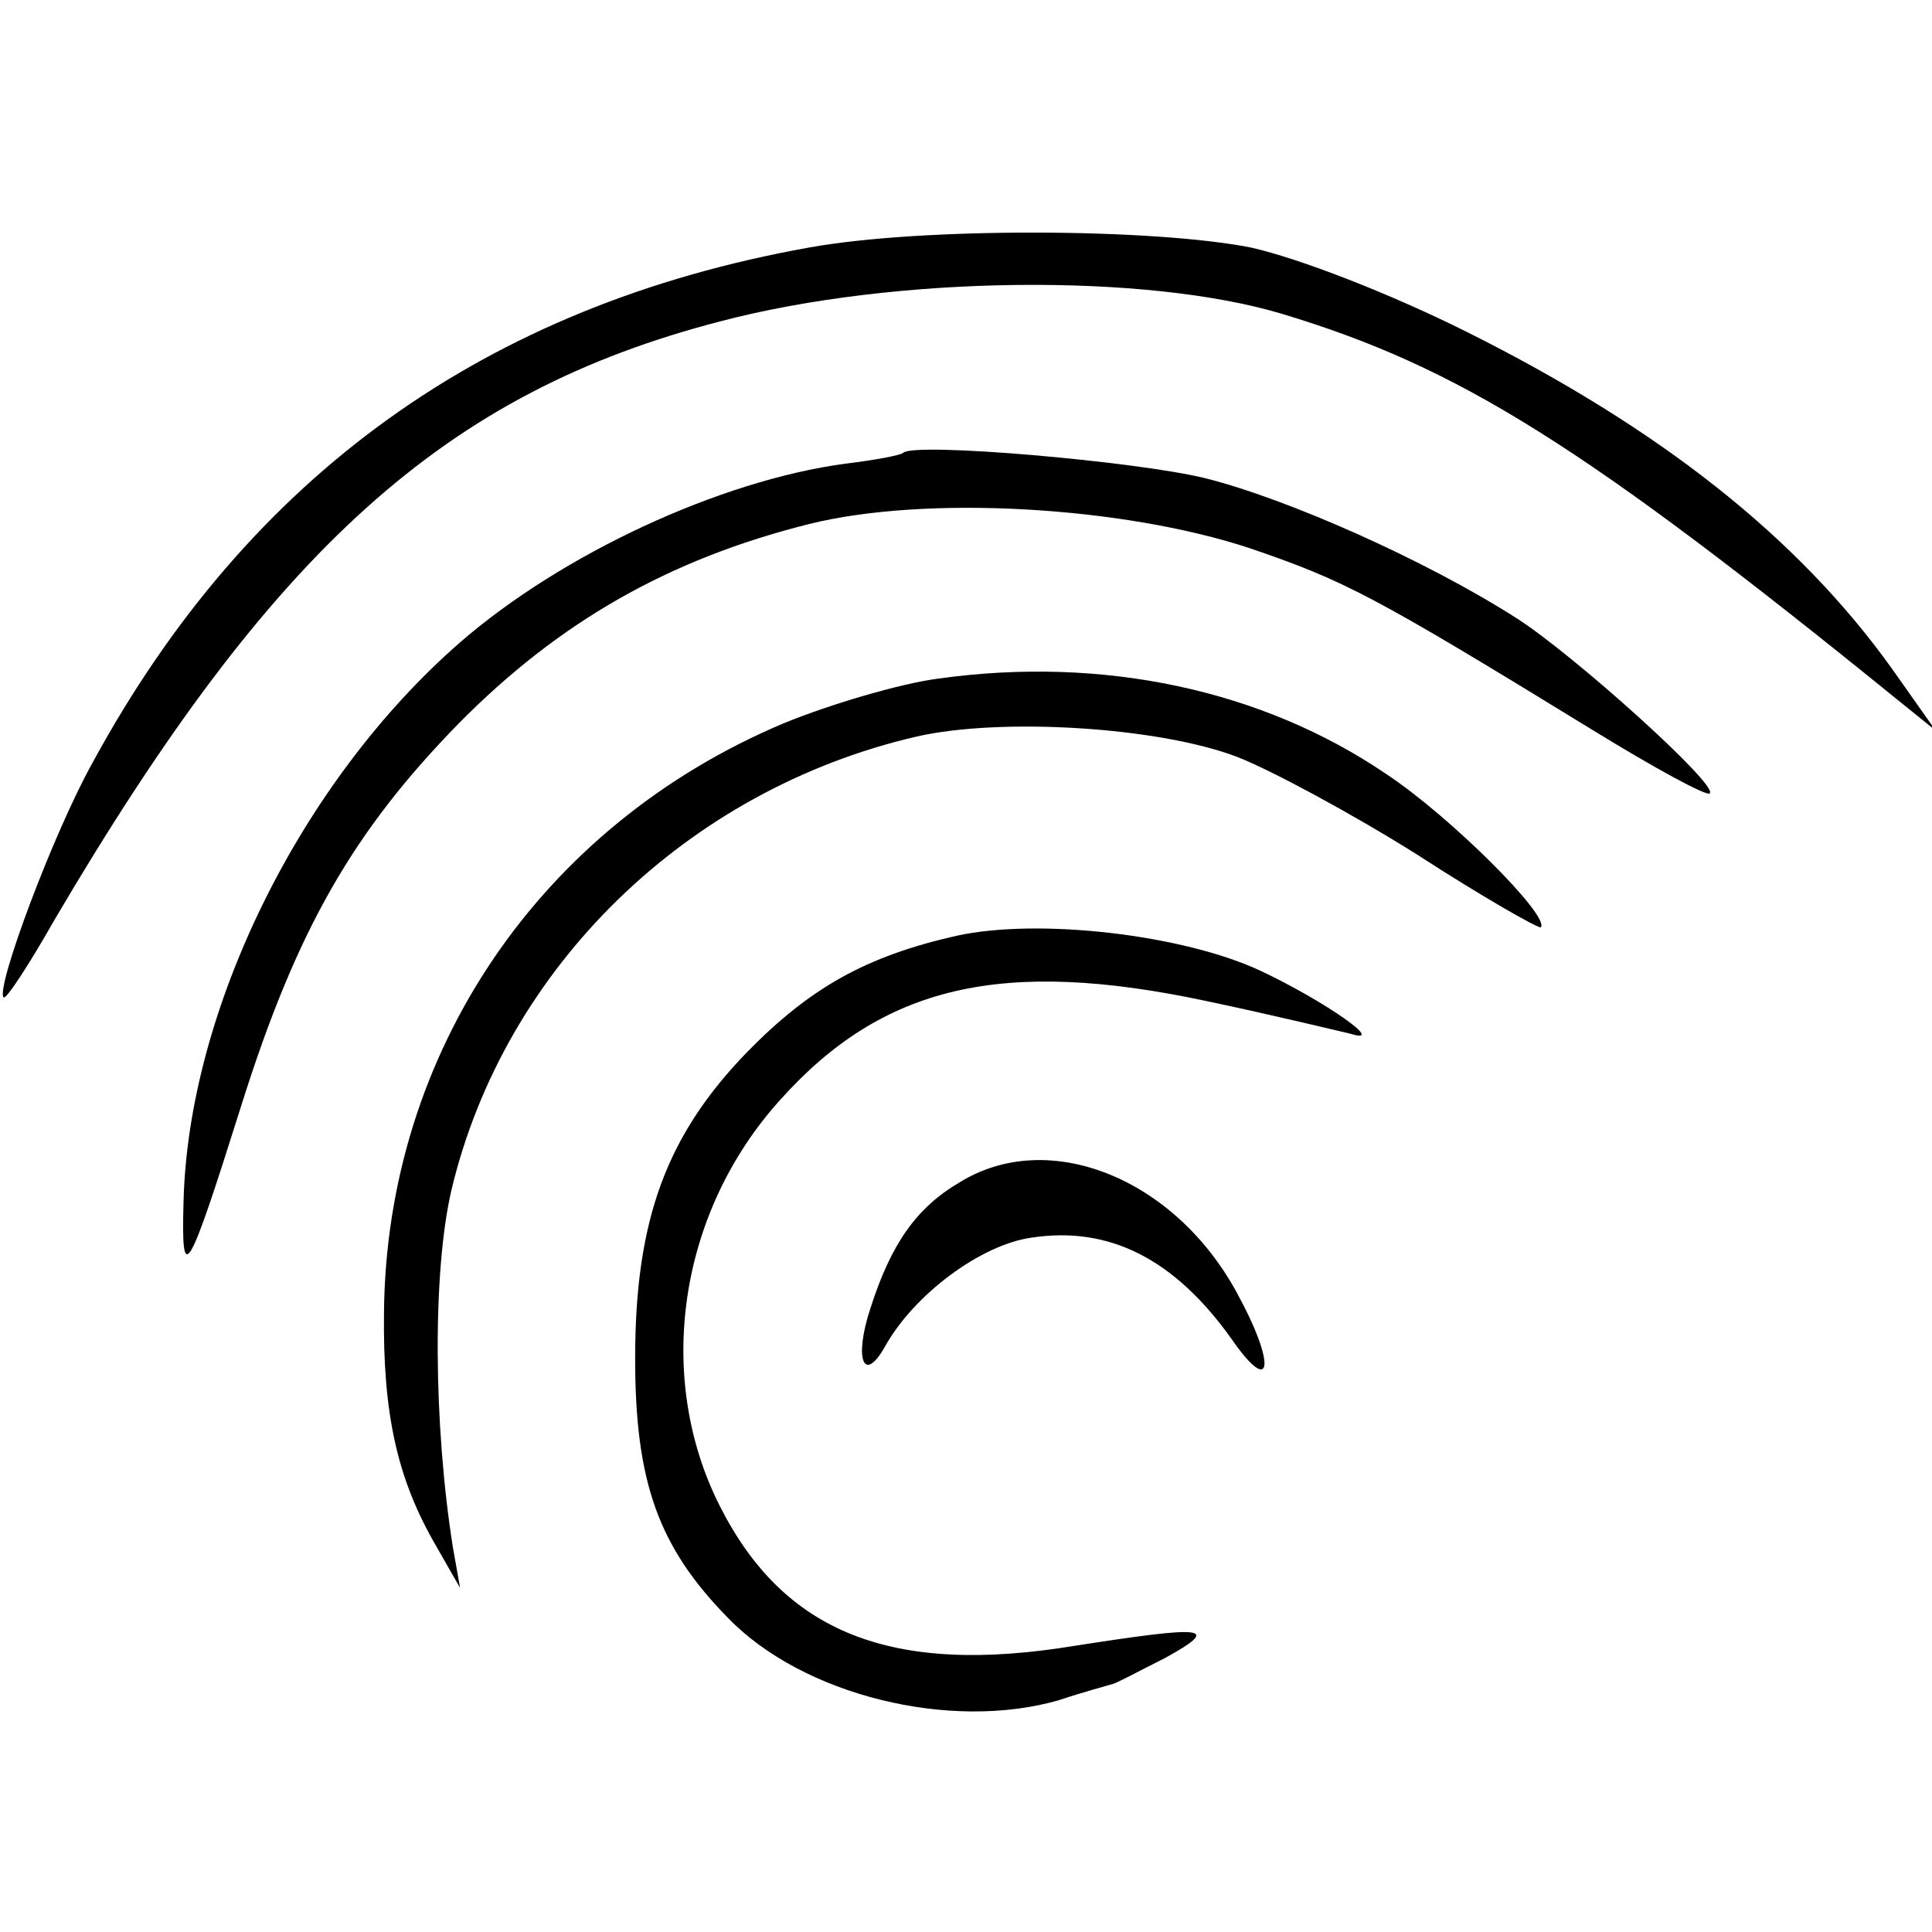 <?xml version="1.0" standalone="no"?>
<!DOCTYPE svg PUBLIC "-//W3C//DTD SVG 20010904//EN"
 "http://www.w3.org/TR/2001/REC-SVG-20010904/DTD/svg10.dtd">
<svg version="1.0" xmlns="http://www.w3.org/2000/svg"
 width="160pt" height="160pt" viewBox="0 0 160 160"
 preserveAspectRatio="xMidYMid meet">
<g transform="translate(0,160) scale(0.1,-0.1)"
fill="#000000" stroke="none">
<path d="M670 1395 c-268 -48 -464 -189 -593 -426 -33 -59 -81 -188 -74 -195
2 -2 21 27 42 64 181 308 324 437 552 496 145 38 352 40 465 6 146 -44 250
-109 510 -320 l31 -25 -36 51 c-78 109 -192 199 -352 279 -64 32 -139 61 -179
70 -81 16 -272 17 -366 0z"/>
<path d="M748 1225 c-2 -2 -23 -6 -48 -9 -104 -14 -235 -75 -319 -148 -132
-115 -225 -304 -229 -463 -2 -71 3 -63 48 80 46 146 93 227 180 316 83 84 174
136 290 165 96 24 259 15 365 -20 79 -27 102 -39 283 -150 52 -32 96 -56 98
-53 7 7 -113 115 -160 145 -75 48 -190 99 -258 116 -57 14 -241 30 -250 21z"/>
<path d="M777 1038 c-31 -4 -89 -21 -128 -37 -202 -85 -329 -273 -331 -488 -1
-84 11 -138 43 -193 l20 -35 -6 34 c-16 101 -17 228 -1 296 44 184 195 331
385 375 70 16 201 8 266 -17 28 -11 95 -47 149 -81 54 -35 100 -61 102 -60 8
9 -75 92 -128 127 -103 70 -235 98 -371 79z"/>
<path d="M792 825 c-75 -17 -121 -43 -173 -96 -67 -69 -93 -139 -93 -254 0
-102 19 -156 77 -215 62 -64 184 -94 274 -68 21 7 40 12 43 13 3 0 23 11 45
22 47 26 34 27 -75 10 -152 -25 -241 11 -294 116 -54 107 -34 243 50 336 85
95 184 118 353 82 57 -12 110 -25 119 -27 32 -10 -21 27 -74 52 -64 30 -184
44 -252 29z"/>
<path d="M795 621 c-36 -21 -57 -51 -74 -104 -14 -42 -6 -64 12 -32 24 43 79
84 121 90 65 10 119 -18 166 -84 34 -49 37 -21 4 39 -52 95 -156 136 -229 91z"/>
</g>
</svg>
